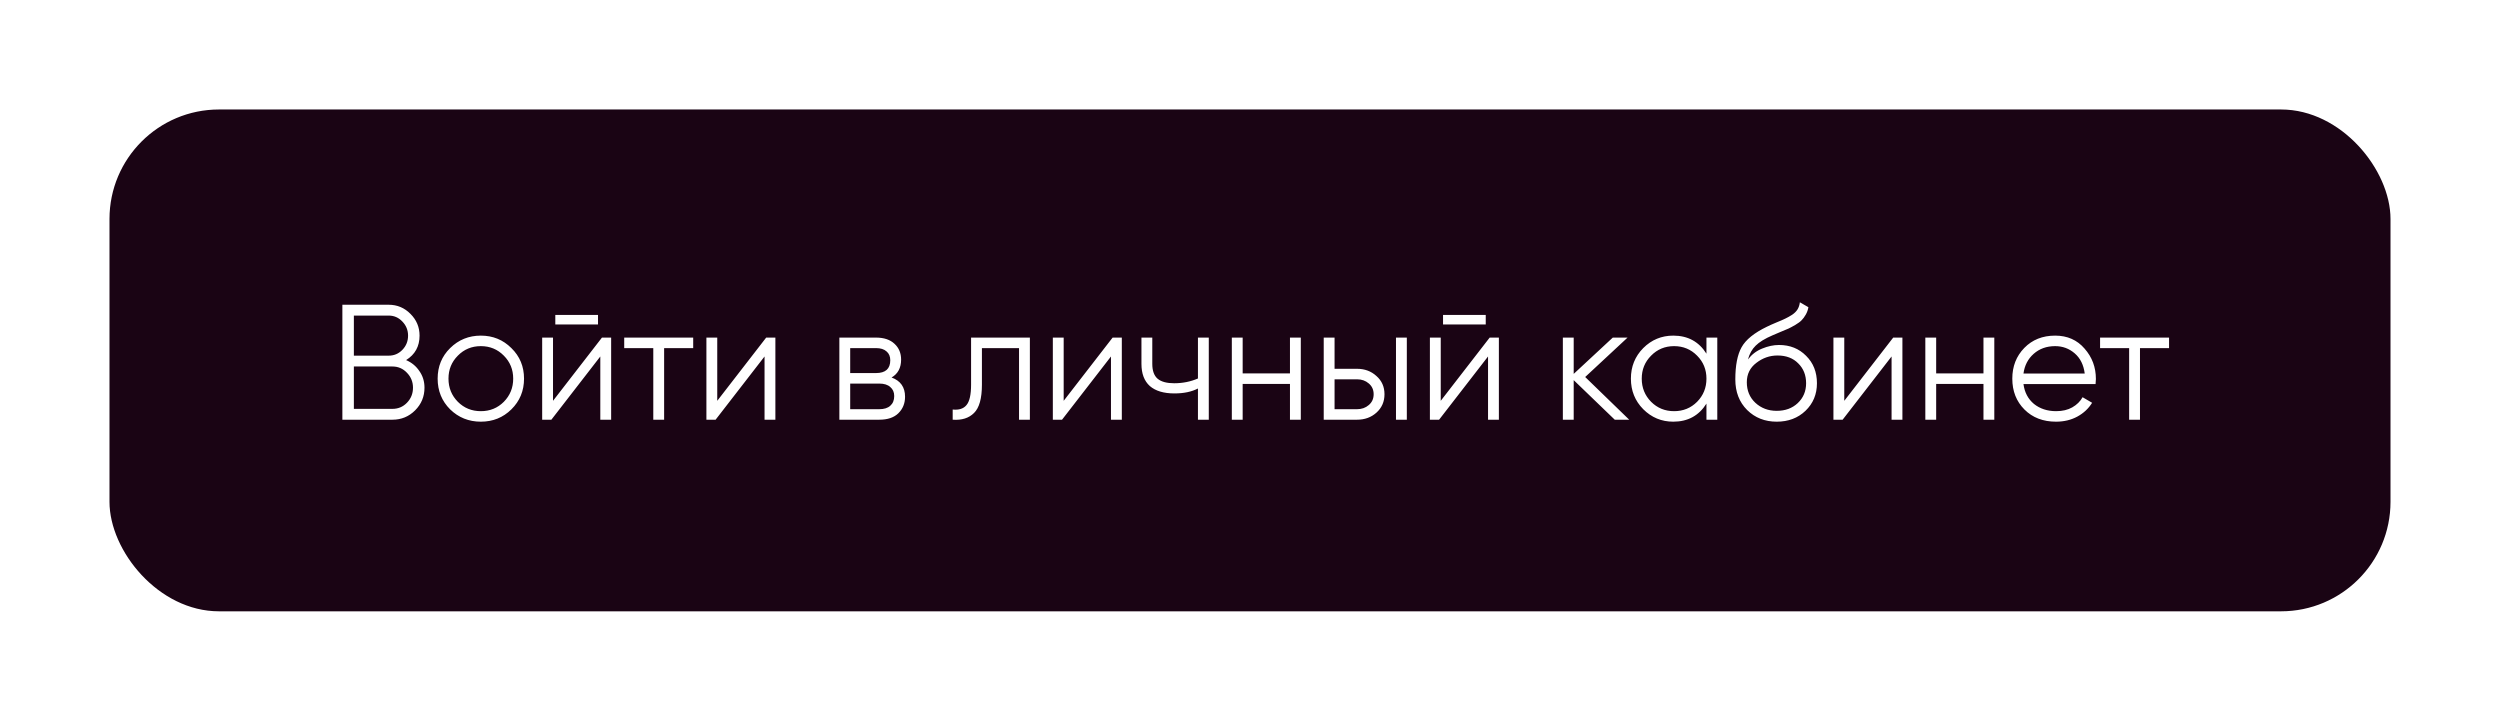 <?xml version="1.0" encoding="UTF-8"?> <svg xmlns="http://www.w3.org/2000/svg" width="274" height="79" viewBox="0 0 274 79" fill="none"> <g filter="url(#filter0_d_4_10)"> <rect x="12" y="12" width="250" height="55" rx="12" fill="#1A0414"></rect> </g> <path d="M44.508 39.466C45.12 39.73 45.606 40.132 45.966 40.672C46.338 41.2 46.524 41.806 46.524 42.49C46.524 43.462 46.182 44.29 45.498 44.974C44.814 45.658 43.986 46 43.014 46H37.524V33.4H42.6C43.536 33.4 44.334 33.736 44.994 34.408C45.654 35.068 45.984 35.86 45.984 36.784C45.984 37.96 45.492 38.854 44.508 39.466ZM42.6 34.588H38.784V38.98H42.6C43.188 38.98 43.686 38.77 44.094 38.35C44.514 37.918 44.724 37.396 44.724 36.784C44.724 36.184 44.514 35.668 44.094 35.236C43.686 34.804 43.188 34.588 42.6 34.588ZM43.014 44.812C43.638 44.812 44.166 44.59 44.598 44.146C45.042 43.69 45.264 43.138 45.264 42.49C45.264 41.854 45.042 41.308 44.598 40.852C44.166 40.396 43.638 40.168 43.014 40.168H38.784V44.812H43.014ZM56.048 44.866C55.136 45.766 54.02 46.216 52.7 46.216C51.38 46.216 50.258 45.766 49.334 44.866C48.422 43.954 47.966 42.832 47.966 41.5C47.966 40.168 48.422 39.052 49.334 38.152C50.258 37.24 51.38 36.784 52.7 36.784C54.02 36.784 55.136 37.24 56.048 38.152C56.972 39.052 57.434 40.168 57.434 41.5C57.434 42.832 56.972 43.954 56.048 44.866ZM50.18 44.038C50.864 44.722 51.704 45.064 52.7 45.064C53.696 45.064 54.536 44.722 55.22 44.038C55.904 43.342 56.246 42.496 56.246 41.5C56.246 40.504 55.904 39.664 55.22 38.98C54.536 38.284 53.696 37.936 52.7 37.936C51.704 37.936 50.864 38.284 50.18 38.98C49.496 39.664 49.154 40.504 49.154 41.5C49.154 42.496 49.496 43.342 50.18 44.038ZM60.862 35.56V34.516H65.542V35.56H60.862ZM65.974 37H66.982V46H65.794V39.07L60.43 46H59.422V37H60.61V43.93L65.974 37ZM75.974 37V38.152H72.788V46H71.6V38.152H68.414V37H75.974ZM83.974 37H84.982V46H83.794V39.07L78.43 46H77.422V37H78.61V43.93L83.974 37ZM97.718 41.374C98.702 41.734 99.194 42.436 99.194 43.48C99.194 44.212 98.948 44.818 98.456 45.298C97.976 45.766 97.28 46 96.368 46H91.994V37H96.008C96.884 37 97.562 37.228 98.042 37.684C98.522 38.128 98.762 38.704 98.762 39.412C98.762 40.312 98.414 40.966 97.718 41.374ZM96.008 38.152H93.182V40.888H96.008C97.052 40.888 97.574 40.42 97.574 39.484C97.574 39.064 97.436 38.74 97.16 38.512C96.896 38.272 96.512 38.152 96.008 38.152ZM96.368 44.848C96.896 44.848 97.298 44.722 97.574 44.47C97.862 44.218 98.006 43.864 98.006 43.408C98.006 42.988 97.862 42.658 97.574 42.418C97.298 42.166 96.896 42.04 96.368 42.04H93.182V44.848H96.368ZM112.874 37V46H111.686V38.152H107.618V42.166C107.618 43.666 107.33 44.698 106.754 45.262C106.19 45.826 105.41 46.072 104.414 46V44.884C105.098 44.956 105.602 44.794 105.926 44.398C106.262 44.002 106.43 43.258 106.43 42.166V37H112.874ZM121.943 37H122.951V46H121.763V39.07L116.399 46H115.391V37H116.579V43.93L121.943 37ZM131.295 37H132.483V46H131.295V42.58C130.599 42.94 129.741 43.12 128.721 43.12C127.545 43.12 126.645 42.85 126.021 42.31C125.409 41.758 125.103 40.948 125.103 39.88V37H126.291V39.88C126.291 40.636 126.489 41.182 126.885 41.518C127.281 41.842 127.881 42.004 128.685 42.004C129.621 42.004 130.491 41.83 131.295 41.482V37ZM141.38 37H142.568V46H141.38V42.076H136.196V46H135.008V37H136.196V40.924H141.38V37ZM148.734 40.42C149.574 40.42 150.282 40.684 150.858 41.212C151.446 41.728 151.74 42.394 151.74 43.21C151.74 44.026 151.446 44.698 150.858 45.226C150.282 45.742 149.574 46 148.734 46H145.08V37H146.268V40.42H148.734ZM153 37H154.188V46H153V37ZM148.734 44.848C149.238 44.848 149.664 44.698 150.012 44.398C150.372 44.098 150.552 43.702 150.552 43.21C150.552 42.718 150.372 42.322 150.012 42.022C149.664 41.722 149.238 41.572 148.734 41.572H146.268V44.848H148.734ZM158.157 35.56V34.516H162.837V35.56H158.157ZM163.269 37H164.277V46H163.089V39.07L157.725 46H156.717V37H157.905V43.93L163.269 37ZM178.561 46H176.977L172.477 41.662V46H171.289V37H172.477V40.978L176.761 37H178.381L173.737 41.32L178.561 46ZM187.027 37H188.215V46H187.027V44.236C186.199 45.556 184.987 46.216 183.391 46.216C182.107 46.216 181.009 45.76 180.097 44.848C179.197 43.936 178.747 42.82 178.747 41.5C178.747 40.18 179.197 39.064 180.097 38.152C181.009 37.24 182.107 36.784 183.391 36.784C184.987 36.784 186.199 37.444 187.027 38.764V37ZM180.961 44.038C181.645 44.722 182.485 45.064 183.481 45.064C184.477 45.064 185.317 44.722 186.001 44.038C186.685 43.342 187.027 42.496 187.027 41.5C187.027 40.504 186.685 39.664 186.001 38.98C185.317 38.284 184.477 37.936 183.481 37.936C182.485 37.936 181.645 38.284 180.961 38.98C180.277 39.664 179.935 40.504 179.935 41.5C179.935 42.496 180.277 43.342 180.961 44.038ZM194.727 46.216C193.431 46.216 192.351 45.79 191.487 44.938C190.623 44.074 190.191 42.958 190.191 41.59C190.191 40.054 190.419 38.878 190.875 38.062C191.331 37.234 192.255 36.484 193.647 35.812C193.911 35.68 194.259 35.524 194.691 35.344C195.135 35.164 195.465 35.02 195.681 34.912C195.909 34.804 196.155 34.666 196.419 34.498C196.683 34.318 196.881 34.12 197.013 33.904C197.145 33.688 197.229 33.43 197.265 33.13L198.201 33.67C198.153 33.958 198.057 34.228 197.913 34.48C197.769 34.732 197.619 34.936 197.463 35.092C197.319 35.248 197.085 35.422 196.761 35.614C196.449 35.794 196.203 35.926 196.023 36.01C195.855 36.082 195.555 36.208 195.123 36.388C194.703 36.568 194.421 36.688 194.277 36.748C193.437 37.108 192.819 37.486 192.423 37.882C192.027 38.266 191.745 38.77 191.577 39.394C191.985 38.854 192.501 38.458 193.125 38.206C193.761 37.942 194.379 37.81 194.979 37.81C196.179 37.81 197.169 38.206 197.949 38.998C198.741 39.778 199.137 40.78 199.137 42.004C199.137 43.216 198.717 44.224 197.877 45.028C197.049 45.82 195.999 46.216 194.727 46.216ZM194.727 45.028C195.663 45.028 196.431 44.746 197.031 44.182C197.643 43.606 197.949 42.88 197.949 42.004C197.949 41.116 197.661 40.39 197.085 39.826C196.521 39.25 195.765 38.962 194.817 38.962C193.965 38.962 193.191 39.232 192.495 39.772C191.799 40.3 191.451 41.008 191.451 41.896C191.451 42.808 191.763 43.558 192.387 44.146C193.023 44.734 193.803 45.028 194.727 45.028ZM207.496 37H208.504V46H207.316V39.07L201.952 46H200.944V37H202.132V43.93L207.496 37ZM217.388 37H218.576V46H217.388V42.076H212.204V46H211.016V37H212.204V40.924H217.388V37ZM225.246 36.784C226.578 36.784 227.652 37.258 228.468 38.206C229.296 39.142 229.71 40.252 229.71 41.536C229.71 41.668 229.698 41.854 229.674 42.094H221.772C221.892 43.006 222.276 43.732 222.924 44.272C223.584 44.8 224.394 45.064 225.354 45.064C226.038 45.064 226.626 44.926 227.118 44.65C227.622 44.362 228 43.99 228.252 43.534L229.296 44.146C228.9 44.782 228.36 45.286 227.676 45.658C226.992 46.03 226.212 46.216 225.336 46.216C223.92 46.216 222.768 45.772 221.88 44.884C220.992 43.996 220.548 42.868 220.548 41.5C220.548 40.156 220.986 39.034 221.862 38.134C222.738 37.234 223.866 36.784 225.246 36.784ZM225.246 37.936C224.31 37.936 223.524 38.218 222.888 38.782C222.264 39.334 221.892 40.054 221.772 40.942H228.486C228.366 39.994 228 39.256 227.388 38.728C226.776 38.2 226.062 37.936 225.246 37.936ZM237.728 37V38.152H234.542V46H233.354V38.152H230.168V37H237.728Z" fill="white"></path> <defs> <filter id="filter0_d_4_10" x="0" y="0" width="274" height="79" filterUnits="userSpaceOnUse" color-interpolation-filters="sRGB"> <feFlood flood-opacity="0" result="BackgroundImageFix"></feFlood> <feColorMatrix in="SourceAlpha" type="matrix" values="0 0 0 0 0 0 0 0 0 0 0 0 0 0 0 0 0 0 127 0" result="hardAlpha"></feColorMatrix> <feOffset></feOffset> <feGaussianBlur stdDeviation="6"></feGaussianBlur> <feComposite in2="hardAlpha" operator="out"></feComposite> <feColorMatrix type="matrix" values="0 0 0 0 0.365 0 0 0 0 0.184 0 0 0 0 0.341 0 0 0 1 0"></feColorMatrix> <feBlend mode="normal" in2="BackgroundImageFix" result="effect1_dropShadow_4_10"></feBlend> <feBlend mode="normal" in="SourceGraphic" in2="effect1_dropShadow_4_10" result="shape"></feBlend> </filter> </defs> </svg> 